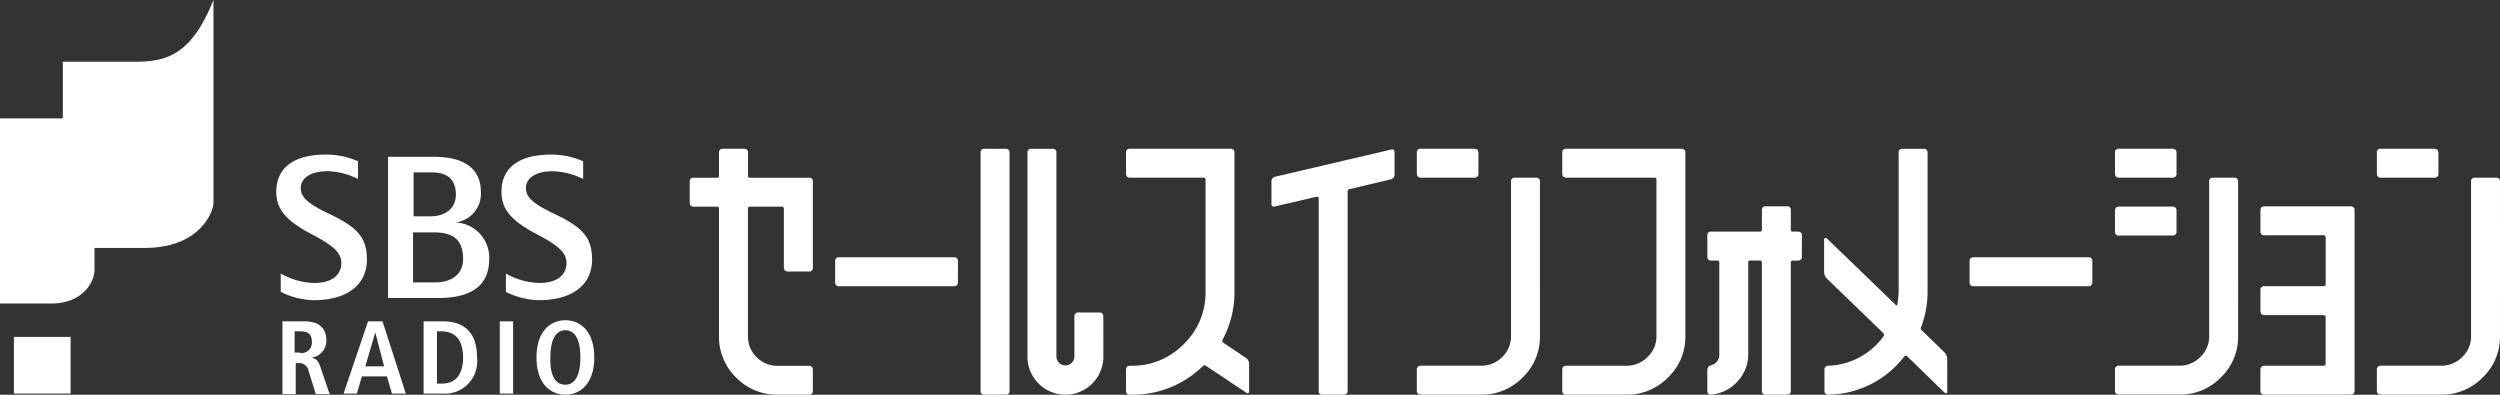 <svg xmlns="http://www.w3.org/2000/svg" width="198.019" height="31.264" viewBox="0 0 198.019 31.264">
  <rect x="0" y="0" width="198.019" height="31.264" fill="#333333" stroke="none"/>
  <g id="グループ_504" data-name="グループ 504" transform="translate(-23.959 -11.404)">
    <g id="logo_sbsradio_c" transform="translate(23.959 11.404)">
      <g id="グループ化_4" data-name="グループ化 4" transform="translate(21.884 12.243)">
        <g id="グループ化_1" data-name="グループ化 1" transform="translate(0.441 13.121)">
          <path id="パス_1" data-name="パス 1" d="M50.7,57.8h1.805c1.013,0,1.717.44,1.717,1.5a1.344,1.344,0,0,1-1.1,1.365v.045c.22.045.44.132.616.66l.749,2.2h-1.1l-.573-1.85a.754.754,0,0,0-.793-.615H51.8V63.57H50.745V57.8Zm1.453,2.51a.823.823,0,0,0,.925-.88c0-.66-.352-.836-.925-.836h-.44v1.675h.44Z" transform="translate(-50.7 -57.712)" fill="#fff"/>
          <path id="パス_2" data-name="パス 2" d="M65.234,62.159H63.253l-.4,1.365H61.8L63.738,57.8h1.145l1.851,5.724h-1.1Zm-.221-.793-.7-2.686h0l-.792,2.686Z" transform="translate(-56.912 -57.712)" fill="#fff"/>
          <path id="パス_3" data-name="パス 3" d="M76.2,57.8h1.5c1.805,0,2.73.969,2.73,2.862a2.56,2.56,0,0,1-2.73,2.862H76.2Zm1.057,4.934h.352c1.189,0,1.717-.793,1.717-2.07s-.528-2.07-1.717-2.07h-.352Z" transform="translate(-64.971 -57.712)" fill="#fff"/>
          <path id="パス_4" data-name="パス 4" d="M89.9,57.8h1.057v5.724H89.9Z" transform="translate(-72.639 -57.712)" fill="#fff"/>
          <path id="パス_5" data-name="パス 5" d="M98.79,57.6c1.189,0,2.29.881,2.29,2.95s-1.1,2.95-2.29,2.95-2.29-.88-2.29-2.95C96.5,58.525,97.557,57.6,98.79,57.6Zm0,5.108c.66,0,1.189-.573,1.189-2.158s-.528-2.158-1.189-2.158S97.6,58.965,97.6,60.55C97.557,62.136,98.084,62.708,98.79,62.708Z" transform="translate(-76.332 -57.6)" fill="#fff"/>
        </g>
        <g id="グループ化_3" data-name="グループ化 3" transform="translate(0 0)">
          <g id="グループ化_2" data-name="グループ化 2">
            <path id="パス_6" data-name="パス 6" d="M75.128,33.4a2.281,2.281,0,0,0,2.025-2.422c0-1.805-1.277-2.774-3.7-2.774H69.8V39.385h4.007c2.686,0,4.007-1.057,4.007-3.082A2.79,2.79,0,0,0,75.128,33.4Zm-3.347-3.963h1.5c1.365,0,1.893.7,1.893,1.762,0,1.013-.749,1.717-2.025,1.717H71.825V29.433ZM73.5,38.152H71.782V34.189h1.675c1.675,0,2.29.749,2.29,2.114C75.745,37.447,74.908,38.152,73.5,38.152Z" transform="translate(-60.949 -28.025)" fill="#fff"/>
            <path id="パス_7" data-name="パス 7" d="M50.052,37.225a5.609,5.609,0,0,0,2.642.749c1.5,0,2.158-.7,2.158-1.584,0-.793-.616-1.365-2.29-2.246-2.114-1.1-2.862-2.025-2.862-3.391,0-1.762,1.189-2.95,3.963-2.95a6.373,6.373,0,0,1,2.51.527v1.409a5.639,5.639,0,0,0-2.422-.616c-1.5,0-2.114.66-2.114,1.321,0,.7.484,1.233,2.378,2.114,2.2,1.057,2.862,1.893,2.862,3.567,0,1.849-1.365,3.214-4.271,3.214a6.27,6.27,0,0,1-2.554-.66Z" transform="translate(-49.699 -27.803)" fill="#fff"/>
            <path id="パス_8" data-name="パス 8" d="M90.552,37.225a5.609,5.609,0,0,0,2.642.749c1.5,0,2.158-.7,2.158-1.584,0-.793-.616-1.365-2.29-2.246-2.114-1.1-2.862-2.025-2.862-3.391,0-1.762,1.189-2.95,3.963-2.95a6.373,6.373,0,0,1,2.51.528V29.74a5.639,5.639,0,0,0-2.422-.616c-1.5,0-2.114.66-2.114,1.321,0,.7.484,1.233,2.378,2.114,2.2,1.057,2.862,1.893,2.862,3.567,0,1.849-1.365,3.214-4.271,3.214a6.27,6.27,0,0,1-2.554-.66Z" transform="translate(-72.365 -27.803)" fill="#fff"/>
          </g>
        </g>
      </g>
      <g id="グループ化_5" data-name="グループ化 5">
        <path id="パス_9" data-name="パス 9" d="M11.009,4.888H4.976V9.38H0V24.044H4.139c2.378-.045,3.3-1.629,3.347-2.6V19.639h4.139c4.4-.088,5.284-3.038,5.284-3.523V0C15.236,4.183,13.342,4.843,11.009,4.888Z" fill="#fff"/>
        <rect id="長方形_3" data-name="長方形 3" width="4.491" height="4.491" transform="translate(1.101 26.684)" fill="#fff"/>
      </g>
    </g>
    <g id="グループ_213" data-name="グループ 213" transform="translate(-835.41 238.37)">
      <path id="パス_4-2" data-name="パス 4" d="M9.753,117.916a.279.279,0,0,1-.316.316H6.985a4.5,4.5,0,0,1-3.308-1.357,4.469,4.469,0,0,1-1.358-3.282V103.5a.14.14,0,0,0-.158-.158H.316Q0,103.339,0,103v-1.634a.279.279,0,0,1,.316-.316H2.161a.14.14,0,0,0,.158-.158V99.07a.28.28,0,0,1,.316-.317H4.3a.28.28,0,0,1,.316.317v1.818a.14.14,0,0,0,.158.158H9.436a.279.279,0,0,1,.316.316v6.8a.279.279,0,0,1-.316.316H7.8q-.343,0-.343-.316V103.5a.14.14,0,0,0-.158-.158H4.771a.14.14,0,0,0-.158.158v10.1a2.26,2.26,0,0,0,.685,1.66,2.291,2.291,0,0,0,1.687.685H9.436c.211,0,.316.115.316.343Z" transform="translate(914 -313.936)" fill="#fff"/>
      <path id="パス_5-2" data-name="パス 5" d="M53.415,133.3q0,.343-.316.343H44.005q-.316,0-.316-.343v-1.634a.28.28,0,0,1,.316-.316H53.1a.28.28,0,0,1,.316.316Z" transform="translate(881.83 -337.936)" fill="#fff"/>
      <path id="パス_6-2" data-name="パス 6" d="M89.671,117.916a.279.279,0,0,1-.316.316h-1.66a.279.279,0,0,1-.316-.316V99.07a.28.28,0,0,1,.316-.316h1.66a.28.28,0,0,1,.316.316Zm7.433-2.689a3,3,0,0,1-6.01,0V99.07a.279.279,0,0,1,.316-.316h1.661a.28.28,0,0,1,.316.316v16.157a.712.712,0,0,0,1.423,0v-3.163a.3.3,0,0,1,.343-.342h1.634q.316,0,.316.342Z" transform="translate(849.659 -313.936)" fill="#fff"/>
      <path id="パス_7-2" data-name="パス 7" d="M140.82,117.916q0,.316-.264.132l-3.163-2.109a.177.177,0,0,0-.237.027,7.917,7.917,0,0,1-5.667,2.267h-.105a.279.279,0,0,1-.316-.316v-1.634c0-.228.105-.343.316-.343h.105a5.681,5.681,0,0,0,4.151-1.713,5.617,5.617,0,0,0,1.727-4.138V101.2a.14.14,0,0,0-.158-.158h-5.825q-.316,0-.316-.343V99.07a.28.28,0,0,1,.316-.317h7.96a.28.28,0,0,1,.316.317v11.018a7.9,7.9,0,0,1-.949,3.8.181.181,0,0,0,.079.238l1.766,1.186a.581.581,0,0,1,.264.5Z" transform="translate(817.489 -313.936)" fill="#fff"/>
      <path id="パス_8-2" data-name="パス 8" d="M184.509,100.935a.374.374,0,0,1-.316.4l-3.242.764a.185.185,0,0,0-.158.211v15.763q0,.316-.342.316h-1.634a.279.279,0,0,1-.316-.316V102.832q0-.132-.158-.132l-3.268.765q-.316.105-.316-.238v-1.713a.374.374,0,0,1,.316-.4l9.12-2.135q.316-.105.316.237Z" transform="translate(785.318 -314.088)" fill="#fff"/>
      <path id="パス_9-2" data-name="パス 9" d="M223.321,100.7a.3.3,0,0,1-.342.343h-4.218q-.316,0-.316-.343V99.069a.28.28,0,0,1,.316-.316h4.218q.342,0,.342.316Zm4.876,12.889a4.45,4.45,0,0,1-1.371,3.282,4.513,4.513,0,0,1-3.295,1.358h-4.744q-.343,0-.343-.316v-1.634a.3.3,0,0,1,.343-.343h4.744a2.306,2.306,0,0,0,1.674-.685,2.241,2.241,0,0,0,.7-1.661v-12.23a.279.279,0,0,1,.316-.316h1.661a.28.28,0,0,1,.316.316Z" transform="translate(753.148 -313.936)" fill="#fff"/>
      <path id="パス_10" data-name="パス 10" d="M271.887,113.593a4.428,4.428,0,0,1-1.384,3.282,4.526,4.526,0,0,1-3.282,1.358H262.45a.28.28,0,0,1-.316-.316v-1.634c0-.228.105-.343.316-.343h4.771a2.319,2.319,0,0,0,1.661-.685,2.22,2.22,0,0,0,.712-1.661V101.2a.14.14,0,0,0-.158-.158H262.45q-.316,0-.316-.343V99.069a.28.28,0,0,1,.316-.316h9.094c.228,0,.343.105.343.316Z" transform="translate(720.977 -313.936)" fill="#fff"/>
      <path id="パス_11" data-name="パス 11" d="M313.209,120.029a.28.28,0,0,1-.316.316h-.4a.14.14,0,0,0-.158.158v10.148a.279.279,0,0,1-.316.316h-1.66a.279.279,0,0,1-.316-.316V120.5a.14.14,0,0,0-.158-.158h-.764a.14.14,0,0,0-.158.158v7.248a3.1,3.1,0,0,1-.843,2.161,3.191,3.191,0,0,1-2.082,1.054q-.316.026-.316-.316v-1.608a.393.393,0,0,1,.29-.4.863.863,0,0,0,.659-.9V120.5a.14.14,0,0,0-.158-.158h-.474a.28.28,0,0,1-.316-.316v-1.66a.28.28,0,0,1,.316-.316h3.848a.14.14,0,0,0,.158-.158v-1.529a.28.28,0,0,1,.316-.316h1.66a.28.28,0,0,1,.316.316v1.529a.14.14,0,0,0,.158.158h.4a.28.28,0,0,1,.316.316Z" transform="translate(688.88 -326.672)" fill="#fff"/>
      <path id="パス_12" data-name="パス 12" d="M350.566,117.943q0,.29-.237.105L347.4,115.2a.16.16,0,0,0-.237,0,7.721,7.721,0,0,1-6.01,3.031.28.28,0,0,1-.316-.316v-1.634a.307.307,0,0,1,.316-.343,5.626,5.626,0,0,0,4.375-2.346c.052-.053.043-.132-.026-.237l-4.455-4.3a.758.758,0,0,1-.237-.553V105.95a.155.155,0,0,1,.079-.132.15.15,0,0,1,.158.052l5.43,5.245q.132.132.132-.053a6.407,6.407,0,0,0,.105-.975V99.07a.279.279,0,0,1,.316-.316h1.634q.342,0,.342.316v11.018a8.02,8.02,0,0,1-.5,2.768.2.2,0,0,0,.053.29l1.766,1.713a.758.758,0,0,1,.237.553Z" transform="translate(663.042 -313.936)" fill="#fff"/>
      <path id="パス_13" data-name="パス 13" d="M394.228,133.3q0,.343-.316.343h-9.093q-.316,0-.316-.343v-1.634a.28.28,0,0,1,.316-.316h9.093a.28.28,0,0,1,.316.316Z" transform="translate(630.871 -337.936)" fill="#fff"/>
      <path id="パス_14" data-name="パス 14" d="M433.066,100.7a.3.3,0,0,1-.342.343h-4.217q-.317,0-.317-.343V99.07a.28.28,0,0,1,.317-.317h4.217q.342,0,.342.317Zm4.877,12.889a4.451,4.451,0,0,1-1.371,3.282,4.515,4.515,0,0,1-3.295,1.357h-4.745q-.342,0-.343-.316v-1.634a.3.3,0,0,1,.343-.343h4.745a2.3,2.3,0,0,0,1.674-.685,2.24,2.24,0,0,0,.7-1.66v-12.23a.279.279,0,0,1,.317-.316h1.661a.279.279,0,0,1,.316.316Zm-4.877-8.277q0,.316-.342.316h-4.217a.28.28,0,0,1-.317-.316v-1.634c0-.228.106-.343.317-.343h4.217a.3.3,0,0,1,.342.343Z" transform="translate(598.701 -313.936)" fill="#fff"/>
      <path id="パス_15" data-name="パス 15" d="M479.339,130.652q0,.316-.342.316h-6.8a.279.279,0,0,1-.316-.316v-1.634c0-.228.106-.343.316-.343h4.665c.123,0,.184-.052.184-.158v-3.69c0-.105-.062-.158-.184-.158H472.2q-.316,0-.316-.343v-1.634a.28.28,0,0,1,.316-.316h4.665c.123,0,.184-.053.184-.158v-3.69a.163.163,0,0,0-.184-.185H472.2a.28.28,0,0,1-.316-.316v-1.634c0-.228.106-.343.316-.343H479a.3.3,0,0,1,.342.343Z" transform="translate(566.53 -326.672)" fill="#fff"/>
      <path id="パス_16" data-name="パス 16" d="M511.746,100.7a.3.3,0,0,1-.342.343h-4.218q-.316,0-.316-.343V99.069a.28.28,0,0,1,.316-.316H511.4q.342,0,.342.316Zm4.876,12.889a4.449,4.449,0,0,1-1.371,3.282,4.513,4.513,0,0,1-3.295,1.358h-4.744q-.343,0-.343-.316v-1.634a.3.3,0,0,1,.343-.343h4.744a2.306,2.306,0,0,0,1.674-.685,2.241,2.241,0,0,0,.7-1.661v-12.23a.279.279,0,0,1,.316-.316h1.661a.28.28,0,0,1,.316.316Z" transform="translate(540.765 -313.936)" fill="#fff"/>
    </g>
  </g>
</svg>
